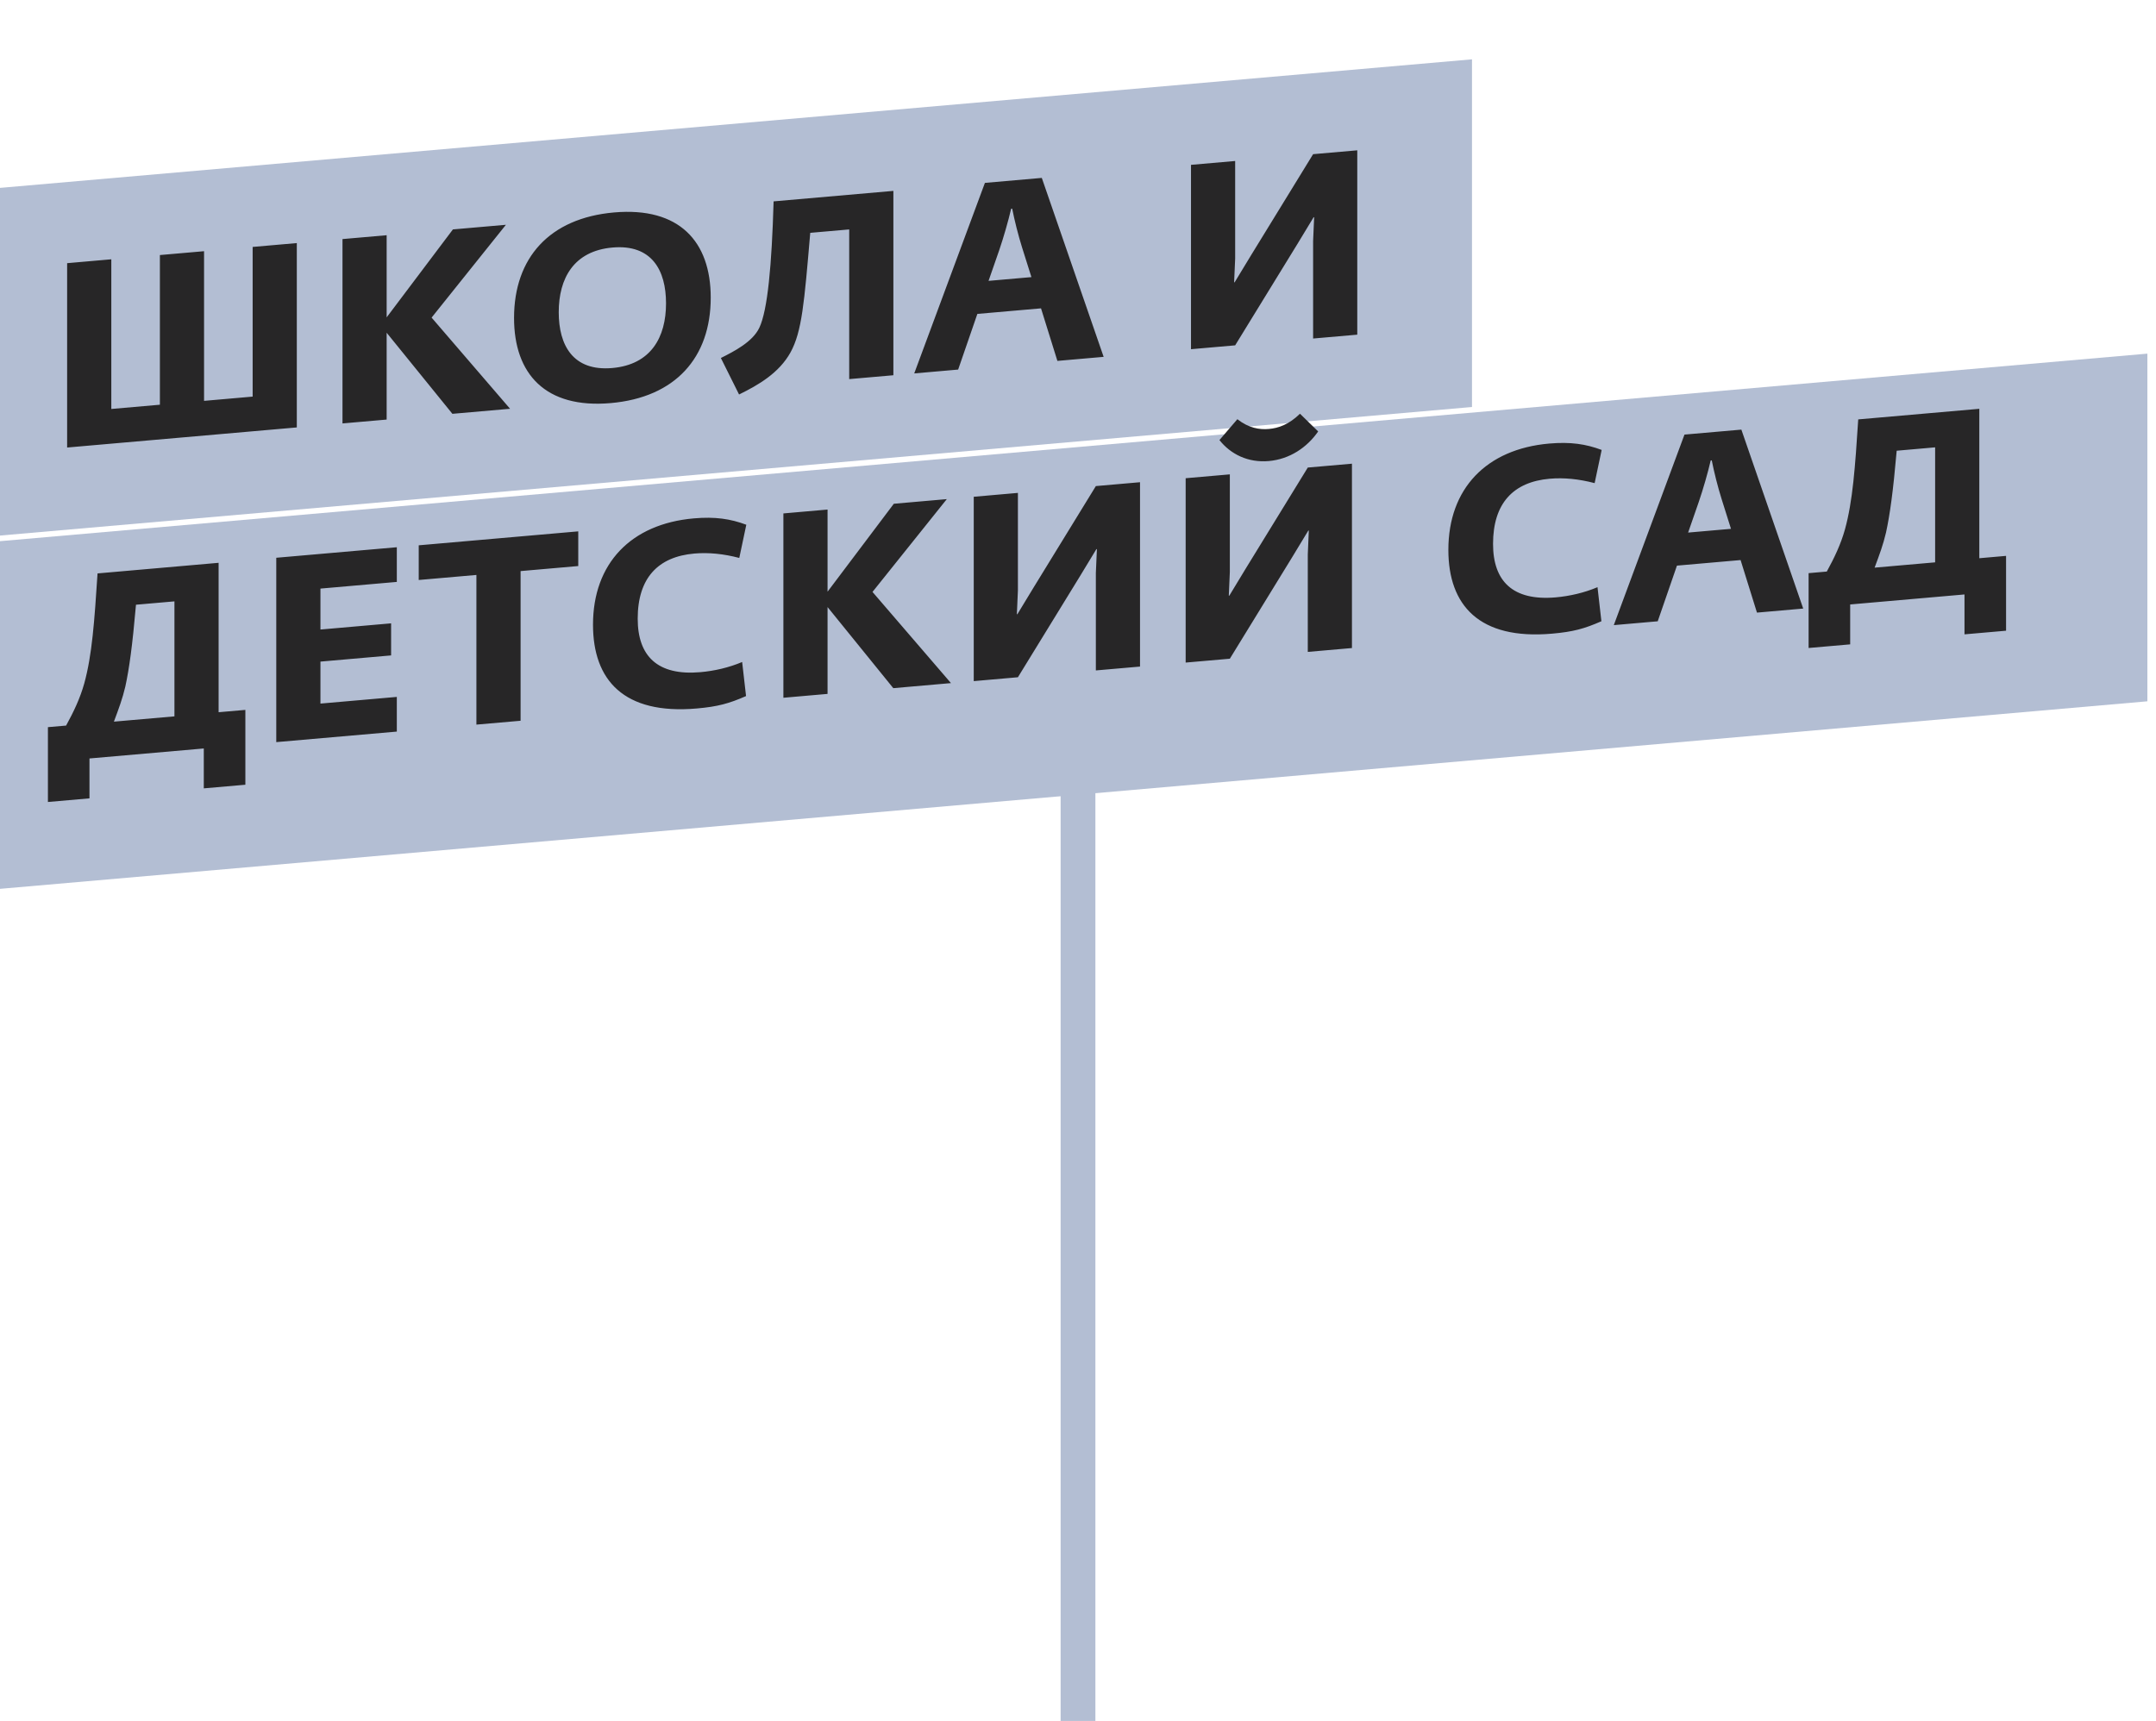 <?xml version="1.0" encoding="UTF-8"?> <svg xmlns="http://www.w3.org/2000/svg" width="124" height="99" viewBox="0 0 124 99" fill="none"> <rect width="85" height="20" transform="matrix(0.996 -0.087 0 1 0 10.808)" fill="#B3BED3"></rect> <rect width="124" height="20" transform="matrix(0.996 -0.087 0 1 0 31.131)" fill="#B3BED3"></rect> <path d="M17.071 24.588L3.861 25.744L3.861 15.139L6.402 14.916V23.526L9.196 23.282V14.672L11.736 14.45V23.06L14.531 22.815V14.205L17.071 13.983V24.588ZM24.823 18.27L29.336 23.515L26.019 23.805L22.238 19.141V24.136L19.698 24.358V13.753L22.238 13.531V18.256L26.049 13.197L29.097 12.931L24.823 18.27ZM35.124 23.188C31.373 23.517 29.565 21.515 29.565 18.29C29.565 14.84 31.597 12.547 35.318 12.221C39.069 11.893 40.877 13.895 40.877 17.12C40.877 20.57 38.844 22.863 35.124 23.188ZM35.213 21.171C37.44 20.976 38.306 19.4 38.306 17.45C38.306 15.545 37.485 14.042 35.228 14.239C33.002 14.434 32.135 16.01 32.135 17.96C32.135 19.865 32.957 21.368 35.213 21.171ZM42.506 22.693L41.46 20.594C42.222 20.212 43.283 19.67 43.671 18.856C44.149 17.854 44.388 15.253 44.493 11.584L51.382 10.981V21.586L48.841 21.808V13.198L46.6 13.394C46.256 17.43 46.122 19.076 45.464 20.274C44.807 21.456 43.626 22.145 42.506 22.693ZM63.475 20.528L60.815 20.761L59.873 17.738L56.212 18.058L55.107 21.26L52.581 21.481L56.646 10.521L59.918 10.234L63.475 20.528ZM57.468 14.394L56.855 16.157L59.321 15.941L58.783 14.234C58.559 13.518 58.349 12.681 58.215 12.003L58.155 12.008C57.991 12.713 57.722 13.651 57.468 14.394ZM71.039 19.866L68.499 20.088V9.483L71.039 9.261V14.871L70.979 16.241L71.009 16.239L71.951 14.687L75.522 8.869L78.062 8.647V19.252L75.522 19.474V13.864L75.582 12.494L75.552 12.496L74.611 14.049L71.039 19.866ZM5.146 45.926L2.756 46.135V41.83L3.802 41.739C4.235 40.951 4.609 40.168 4.848 39.307C5.296 37.678 5.43 35.746 5.61 32.986L12.573 32.376V40.971L14.112 40.837L14.112 45.142L11.721 45.351V43.056L5.146 43.631V45.926ZM6.551 41.513L10.033 41.209V34.594L7.821 34.787C7.612 37.175 7.433 38.451 7.209 39.491C7.044 40.195 6.835 40.753 6.551 41.513ZM22.823 42.085L15.889 42.691L15.889 32.086L22.823 31.48V33.475L18.43 33.859V36.214L22.494 35.858V37.703L18.43 38.059V40.474L22.823 40.09V42.085ZM29.941 41.462L27.4 41.684V33.074L24.083 33.364V31.369L33.258 30.567V32.562L29.941 32.852V41.462ZM40.069 40.756C35.87 41.123 34.106 39.117 34.106 35.937C34.106 32.412 36.288 30.137 39.904 29.82C41.13 29.713 42.011 29.846 42.923 30.186L42.519 32.096C41.623 31.86 40.756 31.771 39.934 31.843C37.842 32.026 36.677 33.253 36.677 35.593C36.677 37.738 37.812 38.883 40.278 38.667C41.085 38.597 41.922 38.404 42.684 38.082L42.908 40.042C41.922 40.474 41.279 40.65 40.069 40.756ZM50.181 34.051L54.694 39.296L51.377 39.587L47.596 34.922V39.917L45.056 40.139V29.535L47.596 29.312V34.037L51.407 28.979L54.455 28.712L50.181 34.051ZM58.544 38.959L56.004 39.182V28.577L58.544 28.354V33.964L58.484 35.335L58.514 35.332L59.456 33.78L63.027 27.962L65.567 27.74V38.345L63.027 38.567V32.957L63.087 31.587L63.057 31.59L62.116 33.142L58.544 38.959ZM72.974 26.522C71.779 26.627 70.778 26.129 70.135 25.315L71.166 24.115C71.823 24.628 72.436 24.724 72.974 24.677C73.527 24.629 74.125 24.426 74.767 23.8L75.813 24.819C75.171 25.745 74.17 26.417 72.974 26.522ZM70.733 37.893L68.192 38.115V27.51L70.733 27.288V32.898L70.673 34.268L70.703 34.266L71.644 32.713L75.216 26.896L77.756 26.674V37.279L75.216 37.501V31.891L75.275 30.521L75.245 30.523L74.304 32.076L70.733 37.893ZM89.263 36.452C85.065 36.819 83.301 34.813 83.301 31.633C83.301 28.108 85.483 25.833 89.099 25.516C90.325 25.409 91.206 25.542 92.118 25.882L91.714 27.792C90.818 27.556 89.951 27.467 89.129 27.539C87.037 27.722 85.871 28.949 85.871 31.289C85.871 33.434 87.007 34.579 89.473 34.364C90.28 34.293 91.117 34.1 91.879 33.778L92.103 35.738C91.117 36.17 90.474 36.346 89.263 36.452ZM103.71 35.008L101.05 35.241L100.108 32.218L96.448 32.538L95.342 35.74L92.816 35.961L96.881 25L100.153 24.714L103.71 35.008ZM97.703 28.873L97.09 30.637L99.556 30.421L99.018 28.713C98.793 27.998 98.584 27.161 98.45 26.483L98.39 26.488C98.226 27.193 97.957 28.131 97.703 28.873ZM106.411 37.067L104.02 37.276V32.971L105.066 32.879C105.499 32.091 105.873 31.309 106.112 30.448C106.56 28.819 106.695 26.887 106.874 24.126L113.838 23.517V32.112L115.377 31.977V36.282L112.986 36.491V34.196L106.411 34.772V37.067ZM107.816 32.654L111.297 32.349V25.734L109.086 25.928C108.877 28.316 108.697 29.592 108.473 30.631C108.309 31.336 108.1 31.894 107.816 32.654Z" fill="#272627"></path> <rect x="61" y="43" width="2" height="56" fill="#B3BED3"></rect> </svg> 